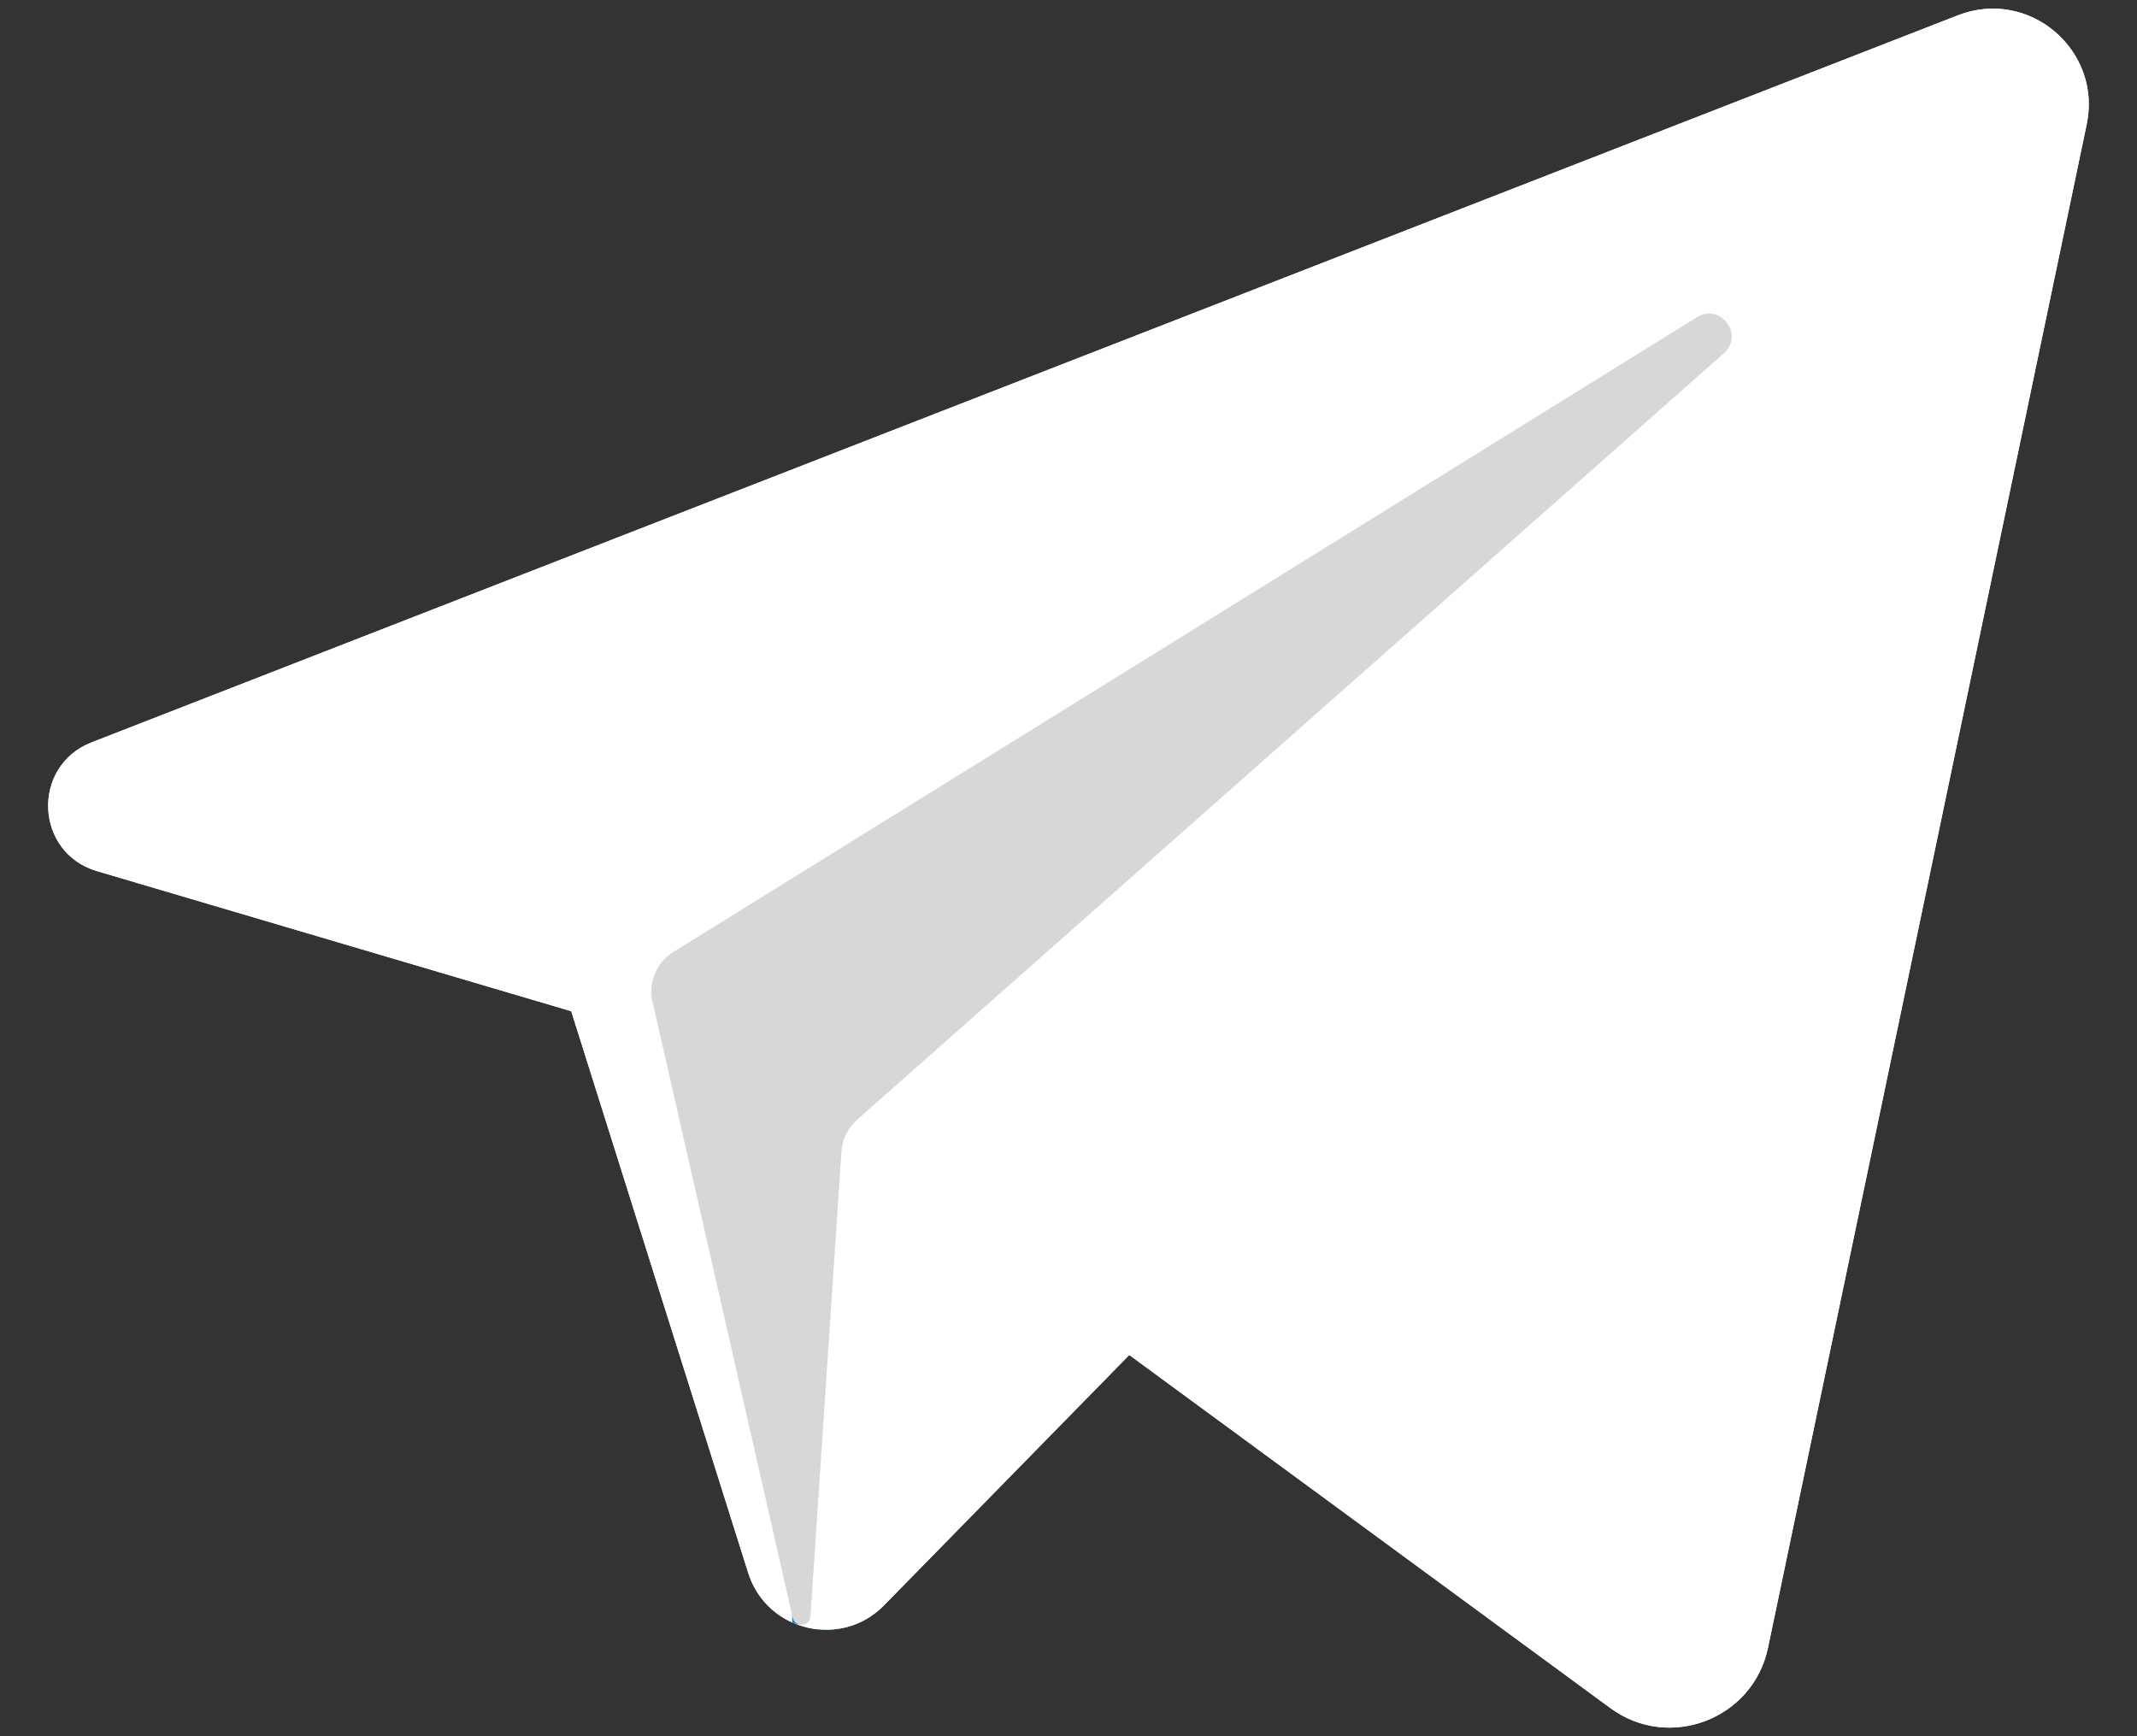 <svg width="32" height="26" viewBox="0 0 32 26" fill="none" xmlns="http://www.w3.org/2000/svg">
<rect x="0" y="0" width="32" height="26" fill="#333333" stroke="none"/>
<g clip-path="url(#clip0)">
<path d="M29.316 0.23C30.38 -0.186 31.48 0.746 31.246 1.863L26.474 24.675C26.251 25.744 24.994 26.226 24.114 25.579L16.91 20.291L13.238 24.04C12.592 24.698 11.48 24.43 11.203 23.553L8.554 15.143L1.452 13.045C0.519 12.77 0.465 11.473 1.369 11.118L29.316 0.23ZM25.812 5.291C26.123 5.016 25.762 4.531 25.41 4.75L10.081 14.257C9.812 14.424 9.688 14.753 9.783 15.056L11.873 24.236C11.915 24.376 12.116 24.356 12.134 24.211L12.601 17.215C12.619 17.043 12.702 16.885 12.831 16.77L25.812 5.291Z" fill="white"/>
<path d="M25.41 4.75C25.763 4.531 26.124 5.016 25.813 5.291L12.832 16.77C12.703 16.885 12.62 17.043 12.602 17.215L12.135 24.211C12.117 24.357 11.916 24.376 11.874 24.236L9.784 15.057C9.689 14.753 9.813 14.424 10.082 14.257L25.41 4.75Z" fill="white"/>
<path d="M11.95 24.331C11.612 24.211 11.326 23.941 11.204 23.553L8.554 15.143L1.453 13.045C0.52 12.77 0.466 11.473 1.37 11.118L29.316 0.23C30.003 -0.038 30.706 0.255 31.053 0.798C30.988 0.699 30.911 0.607 30.824 0.526L11.865 16.004V16.682L11.761 16.606L11.865 20.873V24.296C11.892 24.308 11.921 24.319 11.95 24.328V24.331H11.95Z" fill="white"/>
<path d="M31.277 1.481C31.283 1.603 31.274 1.732 31.247 1.863L26.475 24.675C26.252 25.744 24.995 26.226 24.115 25.579L16.911 20.291L11.865 16.681V16.004L30.825 0.526C30.911 0.607 30.988 0.699 31.053 0.798C31.065 0.819 31.078 0.839 31.09 0.859C31.101 0.88 31.114 0.902 31.125 0.922C31.135 0.943 31.146 0.965 31.155 0.986C31.166 1.01 31.175 1.031 31.184 1.055C31.191 1.074 31.2 1.096 31.207 1.119C31.231 1.189 31.249 1.261 31.261 1.337C31.268 1.384 31.274 1.43 31.277 1.481Z" fill="white"/>
<path d="M16.91 20.291L13.237 24.04C13.207 24.07 13.175 24.101 13.142 24.128C13.11 24.155 13.077 24.178 13.043 24.202C13.041 24.204 13.041 24.204 13.041 24.204C12.973 24.248 12.903 24.286 12.829 24.317C12.792 24.331 12.756 24.346 12.718 24.355C12.562 24.401 12.402 24.414 12.243 24.398C12.202 24.394 12.161 24.387 12.121 24.38C12.116 24.38 12.111 24.378 12.105 24.376C12.066 24.366 12.026 24.355 11.986 24.342C11.974 24.338 11.961 24.335 11.949 24.328L11.864 20.873V16.681L16.91 20.291Z" fill="white"/>
<path d="M13.137 24.128C13.106 24.154 13.075 24.177 13.043 24.2V24.198C13.075 24.176 13.106 24.154 13.137 24.128Z" fill="#0480DD"/>
<path d="M13.045 24.202V24.205C13.045 24.205 13.045 24.202 13.042 24.205C13.042 24.205 13.042 24.205 13.045 24.202Z" fill="#0480DD"/>
<path d="M12.829 24.316C12.903 24.286 12.972 24.248 13.04 24.203C12.972 24.248 12.901 24.286 12.829 24.316Z" fill="#0480DD"/>
<path d="M12.243 24.396C12.402 24.413 12.562 24.4 12.719 24.353C12.605 24.389 12.488 24.405 12.371 24.405C12.335 24.405 12.299 24.404 12.265 24.4C12.258 24.4 12.25 24.4 12.243 24.396Z" fill="#0480DD"/>
<path d="M11.989 24.343C11.977 24.341 11.967 24.337 11.956 24.334C11.954 24.335 11.95 24.334 11.948 24.332V24.328C11.962 24.335 11.975 24.339 11.989 24.343Z" fill="#DADDE0"/>
<path d="M11.863 20.873L11.948 24.328C11.919 24.319 11.89 24.308 11.863 24.295V20.873Z" fill="#0480DD"/>
<path d="M11.864 16.681V20.873L11.76 16.606L11.864 16.681Z" fill="#0480DD"/>
<path d="M25.813 5.291L12.832 16.77C12.703 16.885 12.62 17.043 12.602 17.215L12.136 24.212C12.118 24.357 11.916 24.377 11.873 24.237L9.784 15.057C9.689 14.753 9.813 14.424 10.082 14.257L25.411 4.75C25.763 4.531 26.124 5.016 25.813 5.291Z" fill="#D7D7D7"/>
</g>
<defs>
<clipPath id="clip0">
<rect width="32" height="26" fill="white"/>
</clipPath>
</defs>
</svg>
